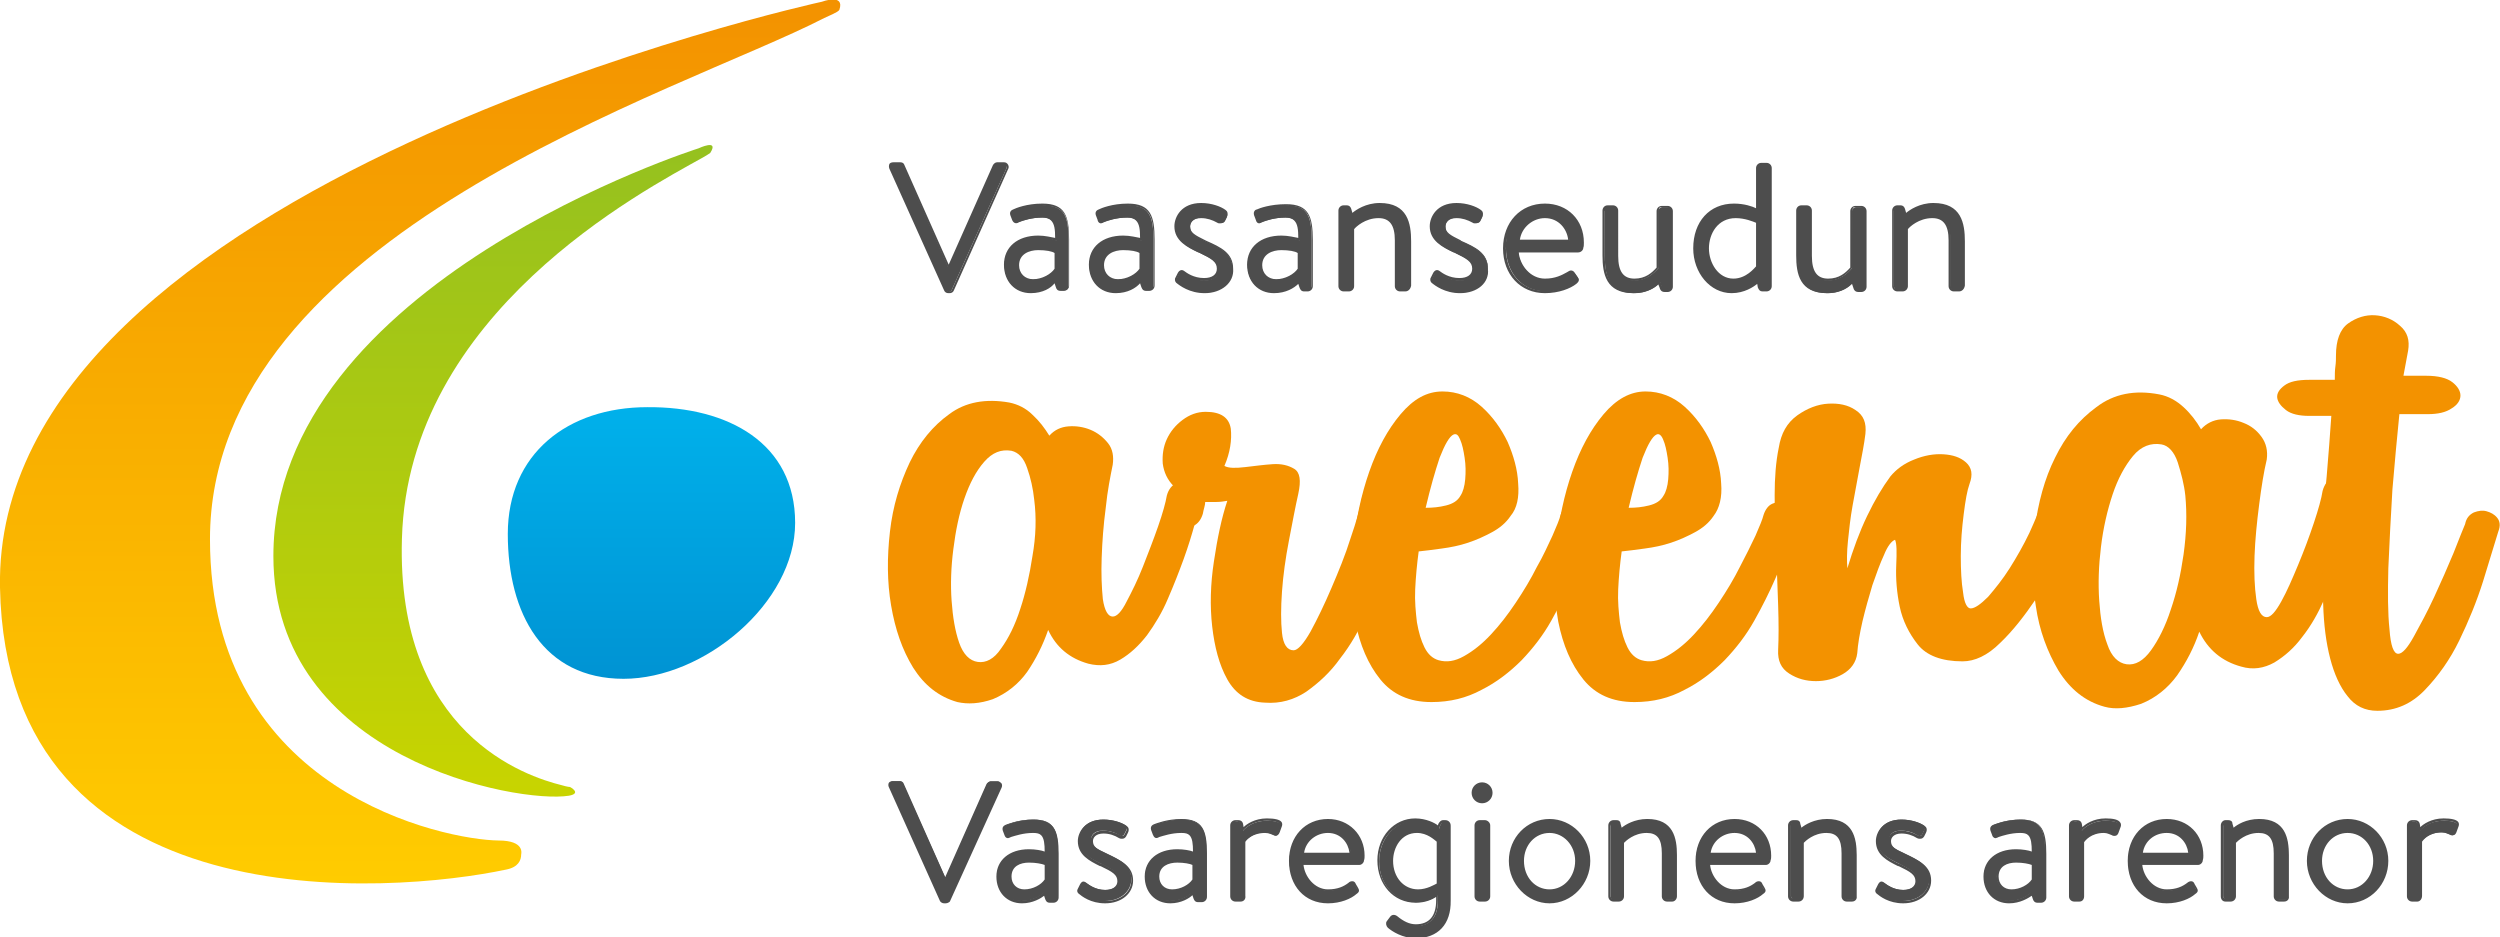 <svg xmlns="http://www.w3.org/2000/svg" viewBox="0 0 429.8 161.1"><linearGradient id="a" gradientUnits="userSpaceOnUse" x1="84.76" y1="25.036" x2="84.76" y2="136.958"><stop offset="0" stop-color="#95c11f"/><stop offset="1" stop-color="#c8d400"/></linearGradient><path fill="url(#a)" d="M47 95.6c0 34.9 42.1 42.6 50.8 41.2 2.3-.4.2-1.5.2-1.5s-.4 0-1.4-.3c-6.1-1.5-28.5-8.8-27.5-42.4 1.1-38.8 41.5-59.8 51.7-65.5.2-.1 1.2-.7 1.3-.8 1.6-2.5-2-.8-2-.8S47 48.6 47 95.6z"/><linearGradient id="b" gradientUnits="userSpaceOnUse" x1="72.163" y1="0" x2="72.163" y2="151.863"><stop offset="0" stop-color="#f39200"/><stop offset="1" stop-color="#fc0"/></linearGradient><path fill="url(#b)" d="M85.7 144.5c-9-.1-49.6-8.1-49.6-51.8 0-52.5 81-76.9 105.6-89.6.6-.3 2.4-1 2.6-1.4 1-2.9-3-1.4-3-1.4S-1.3 31.4 0 101c1.1 58.3 67.7 52.6 87 48.5 2.1-.4 2.6-1.6 2.6-2.6 0-.1.7-2.4-3.9-2.4z"/><linearGradient id="c" gradientUnits="userSpaceOnUse" x1="112.06" y1="69.902" x2="112.06" y2="116.691"><stop offset="0" stop-color="#00b1eb"/><stop offset="1" stop-color="#0093d3"/></linearGradient><path fill="url(#c)" d="M136.7 89.9c0 13.8-15.7 26.8-29.5 26.8s-19.9-11.2-19.9-24.9c0-13.8 10.3-21.8 24-21.8 13.9-.1 25.4 6.2 25.4 19.9z"/><g fill="#F39200"><path d="M173.5 69.2c1.5.3 2.9 1 4 2.1 1.2 1.1 2.1 2.3 2.9 3.6.9-1 2-1.5 3.3-1.6 1.3-.1 2.6.1 3.8.6 1.2.5 2.2 1.3 3 2.3.8 1 1 2.3.8 3.7-.4 2-.9 4.4-1.2 7.4-.4 3-.6 5.8-.7 8.6-.1 2.7 0 5.1.2 7.1.3 2 .9 3 1.7 3 .7 0 1.5-.8 2.4-2.6.9-1.7 1.9-3.7 2.8-6 .9-2.3 1.8-4.6 2.6-6.9.8-2.3 1.3-4.1 1.5-5.3.3-1.1.9-1.8 1.7-2.2.8-.4 1.5-.5 2.2-.3.7.2 1.3.6 1.8 1.2.5.7.6 1.5.2 2.5-.2.7-.6 1.9-1.1 3.7-.5 1.8-1.1 3.8-1.9 6-.8 2.2-1.7 4.5-2.7 6.8-1 2.4-2.3 4.5-3.6 6.3-1.4 1.8-2.9 3.2-4.6 4.2-1.7 1-3.5 1.2-5.5.7-3.2-.9-5.5-2.8-6.9-5.8-.9 2.6-2.1 5-3.6 7.2-1.5 2.1-3.5 3.7-5.9 4.7-2.3.8-4.3.9-6.1.5-3.2-.9-5.7-2.9-7.6-5.9-1.9-3.1-3.1-6.6-3.8-10.7-.7-4.1-.7-8.3-.2-12.7.5-4.4 1.7-8.3 3.4-11.9 1.7-3.5 4-6.3 6.8-8.3 2.8-2.1 6.3-2.7 10.3-2zm4.3 16.7c-.2-1.9-.6-3.7-1.2-5.4-.6-1.8-1.5-2.7-2.7-3-1.8-.3-3.3.3-4.7 1.9-1.4 1.6-2.5 3.7-3.4 6.3-.9 2.6-1.5 5.5-1.9 8.7-.4 3.1-.5 6.1-.3 8.9.2 2.8.6 5.2 1.3 7.2.7 2 1.8 3.1 3.2 3.3 1.4.2 2.8-.5 4-2.3 1.3-1.8 2.4-4 3.3-6.8.9-2.7 1.6-5.8 2.1-9.1.6-3.4.7-6.6.3-9.7z"/><path d="M206.8 88.3c-.3 1-.8 1.7-1.6 2.1-.8.4-1.6.6-2.5.4-.9-.2-1.6-.6-2-1.3-.5-.7-.5-1.6 0-2.7l1.1-3.2c-1.1-1.1-1.7-2.4-1.9-3.9-.1-1.5.1-2.9.7-4.2.6-1.3 1.5-2.4 2.7-3.3 1.2-.9 2.5-1.4 4-1.4 2.6 0 4 1 4.3 2.9.2 1.9-.1 4.1-1.1 6.4.7.4 1.9.4 3.6.2 1.7-.2 3.2-.4 4.7-.5 1.5-.1 2.7.2 3.7.8 1 .6 1.2 2 .7 4.3-.5 2.2-1 4.9-1.6 8-.6 3.1-1 6-1.2 8.8-.2 2.8-.2 5.2 0 7.1.2 2 .9 3 2 3 .7 0 1.7-1.1 2.9-3.2 1.2-2.2 2.4-4.7 3.6-7.5 1.2-2.8 2.4-5.7 3.3-8.6 1-2.9 1.6-5.1 1.9-6.6.2-1.2.8-2.1 1.6-2.6s1.6-.7 2.5-.7c.9.1 1.6.4 2.1 1.1.6.7.8 1.6.7 2.9-.1.6-.4 1.9-.9 4-.5 2-1.2 4.3-2 6.9-.9 2.5-1.9 5.2-3.2 8-1.2 2.8-2.7 5.4-4.5 7.7-1.7 2.4-3.7 4.2-5.8 5.7-2.1 1.4-4.5 2.1-7.1 1.9-3-.1-5.1-1.5-6.5-4-1.4-2.5-2.2-5.6-2.6-9.1-.4-3.5-.3-7.3.3-11.2.6-4 1.3-7.4 2.3-10.4-.6.1-1.2.2-1.9.2h-1.9c0 .6-.3 1.3-.4 2z"/><path d="M259.7 88.7c-.8 1.2-1.9 2.1-3.2 2.8-1.3.7-2.6 1.3-4.1 1.8-1.5.5-3 .8-4.5 1-1.5.2-2.9.4-4 .5-.3 2.2-.5 4.4-.6 6.5-.1 2.1.1 4 .3 5.7.3 1.7.7 3.1 1.3 4.3.6 1.2 1.4 1.9 2.4 2.2 1.4.4 2.8.2 4.4-.7 1.6-.9 3.1-2.1 4.6-3.7 1.5-1.6 2.9-3.4 4.3-5.5s2.6-4.1 3.6-6.1c1.1-1.9 1.9-3.7 2.7-5.4.7-1.6 1.2-2.8 1.4-3.6.3-.9.8-1.6 1.5-1.9.7-.3 1.3-.4 2-.3.6.1 1.2.4 1.6 1 .4.6.5 1.3.3 2.3-.2.6-.6 1.9-1.1 3.7-.5 1.8-1.3 3.9-2.3 6.2-1 2.3-2.2 4.7-3.6 7.2s-3.1 4.7-5.1 6.8c-2 2-4.3 3.8-6.9 5.1-2.6 1.4-5.4 2.1-8.6 2.1-3.8 0-6.7-1.3-8.8-3.9-2.1-2.6-3.5-5.9-4.3-9.9-.7-4-.9-8.3-.4-12.9s1.4-8.9 2.8-12.9 3.2-7.3 5.4-9.9c2.2-2.6 4.5-3.9 7.2-3.9 2.5 0 4.8.9 6.7 2.6 1.9 1.7 3.4 3.8 4.5 6.1 1 2.3 1.7 4.7 1.8 7.1.2 2.4-.2 4.3-1.3 5.6zm-9.8-14c-.7.3-1.5 1.7-2.4 4-.8 2.4-1.6 5.2-2.4 8.6 1.2 0 2.3-.1 3.5-.4 1.2-.3 2-.8 2.5-1.7.4-.6.7-1.6.8-2.8.1-1.2.1-2.4-.1-3.7-.2-1.3-.4-2.3-.8-3.2-.3-.7-.6-1-1.1-.8z"/><path d="M294.6 88.7c-.8 1.2-1.9 2.1-3.2 2.8-1.3.7-2.6 1.3-4.1 1.8-1.5.5-3 .8-4.5 1-1.5.2-2.9.4-4 .5-.3 2.2-.5 4.4-.6 6.5-.1 2.1.1 4 .3 5.7.3 1.7.7 3.1 1.3 4.3.6 1.2 1.4 1.9 2.4 2.2 1.4.4 2.8.2 4.4-.7 1.6-.9 3.1-2.1 4.6-3.7 1.5-1.6 2.9-3.4 4.3-5.5s2.6-4.1 3.6-6.1c1-1.9 1.9-3.7 2.7-5.4.7-1.6 1.2-2.8 1.4-3.6.3-.9.8-1.6 1.5-1.9.7-.3 1.3-.4 2-.3.6.1 1.2.4 1.6 1 .4.6.5 1.3.3 2.3-.2.6-.6 1.9-1.1 3.7-.5 1.8-1.3 3.9-2.3 6.2-1 2.3-2.2 4.7-3.6 7.2s-3.1 4.7-5.1 6.8c-2 2-4.3 3.8-6.9 5.1-2.6 1.4-5.4 2.1-8.6 2.1-3.8 0-6.7-1.3-8.8-3.9-2.1-2.6-3.5-5.9-4.3-9.9-.7-4-.9-8.3-.4-12.9s1.4-8.9 2.8-12.9 3.2-7.3 5.4-9.9c2.2-2.6 4.6-3.9 7.2-3.9 2.5 0 4.8.9 6.7 2.6 1.9 1.7 3.4 3.8 4.5 6.1 1 2.3 1.7 4.7 1.8 7.1.2 2.4-.3 4.3-1.3 5.6zm-9.8-14c-.7.3-1.5 1.7-2.4 4-.8 2.4-1.6 5.2-2.4 8.6 1.2 0 2.3-.1 3.5-.4 1.2-.3 2-.8 2.5-1.7.4-.6.7-1.6.8-2.8.1-1.2.1-2.4-.1-3.7-.2-1.3-.4-2.3-.8-3.2-.3-.7-.7-1-1.1-.8z"/><path d="M305.8 77c.4-2.5 1.4-4.3 3.2-5.6 1.7-1.2 3.5-1.9 5.3-2 1.8-.1 3.4.2 4.7 1.1 1.4.9 1.9 2.2 1.7 4.1-.2 1.7-.6 3.7-1 5.8-.4 2.2-.8 4.3-1.2 6.5-.4 2.2-.6 4.2-.8 6.1-.2 1.9-.2 3.5-.1 4.7 1-3.3 2.1-6.3 3.4-9 1.3-2.7 2.6-4.9 4-6.8 1-1.2 2.3-2.2 4.1-2.9 1.7-.7 3.4-1 5-.9 1.6.1 2.9.5 3.9 1.4 1 .9 1.2 2.1.6 3.7-.4 1.1-.7 2.8-1 5.2-.3 2.4-.5 4.7-.5 7.2 0 2.4.1 4.5.4 6.3.2 1.8.7 2.7 1.3 2.7.7 0 1.7-.7 3-2 1.2-1.4 2.5-3 3.7-4.9 1.2-1.9 2.4-4 3.4-6.1 1-2.2 1.8-4.1 2.3-5.7.2-1.1.8-1.9 1.6-2.2.8-.4 1.6-.5 2.3-.4.7.1 1.4.5 1.9 1.2s.6 1.6.4 2.7c-.4 1.7-1.2 4.1-2.6 7.1-1.4 3-3 5.9-4.8 8.7-1.9 2.8-3.9 5.4-6.1 7.5-2.2 2.2-4.4 3.2-6.5 3.2-3.6 0-6.2-1-7.7-2.9s-2.6-4.1-3.1-6.5c-.5-2.4-.7-4.8-.6-7.1.1-2.3.1-3.7-.2-4.4-.6.2-1.3 1.1-1.9 2.6-.7 1.5-1.3 3.2-2 5.2-.6 2-1.2 4.1-1.7 6.2-.5 2.2-.8 4-.9 5.5-.2 1.6-1.1 2.8-2.5 3.6-1.4.8-3 1.2-4.6 1.2-1.7 0-3.2-.4-4.6-1.3-1.4-.9-2-2.2-1.9-4.1.1-2.1.1-4.6 0-7.6s-.2-6.1-.4-9.4c-.1-3.3-.2-6.5-.2-9.6 0-2.9.2-5.7.7-8.1z"/><path d="M371.2 67.8c1.6.3 3 1.1 4.2 2.2 1.2 1.1 2.2 2.4 3 3.8.9-1 2.1-1.6 3.4-1.7 1.4-.1 2.7.1 3.9.6 1.3.5 2.3 1.3 3.1 2.4.8 1.1 1.1 2.4.9 3.9-.5 2.1-.9 4.6-1.3 7.7-.4 3.1-.7 6.1-.8 8.9-.1 2.9 0 5.3.3 7.4.3 2.1.9 3.1 1.8 3.1.7 0 1.5-.9 2.5-2.7 1-1.8 1.9-3.9 2.9-6.3s1.9-4.8 2.7-7.2c.8-2.4 1.3-4.2 1.5-5.5.3-1.1.9-1.9 1.7-2.3.8-.4 1.6-.5 2.3-.3.7.2 1.4.6 1.9 1.3.5.7.6 1.5.3 2.6-.2.7-.6 2-1.1 3.9-.5 1.9-1.2 4-2 6.3s-1.7 4.7-2.8 7.1c-1.1 2.5-2.3 4.6-3.8 6.5-1.4 1.9-3 3.3-4.8 4.4-1.8 1-3.7 1.3-5.7.7-3.3-.9-5.7-2.9-7.2-6-.9 2.7-2.2 5.2-3.8 7.5-1.6 2.2-3.7 3.9-6.2 4.9-2.4.8-4.5 1-6.3.5-3.3-.9-5.9-3-7.9-6.2-1.9-3.2-3.3-6.9-3.9-11.1-.7-4.2-.7-8.6-.2-13.2.6-4.6 1.7-8.7 3.5-12.3 1.8-3.7 4.1-6.5 7.1-8.7 3-2.3 6.6-3 10.8-2.2zm4.5 17.4c-.2-1.9-.7-3.8-1.3-5.7-.6-1.8-1.6-2.9-2.8-3.1-1.8-.3-3.5.3-4.9 2-1.4 1.7-2.6 3.9-3.5 6.6-.9 2.7-1.6 5.7-2 9-.4 3.3-.5 6.3-.3 9.3.2 2.9.6 5.4 1.4 7.5.7 2.1 1.9 3.2 3.3 3.4 1.5.2 2.9-.6 4.2-2.4 1.3-1.8 2.5-4.2 3.4-7 1-2.9 1.7-6 2.2-9.5.5-3.6.6-6.9.3-10.1z"/><path d="M401.4 65.2c0-.8 0-1.5.1-2.2.1-.7.1-1.3.1-1.9 0-2.6.7-4.5 2.1-5.5 1.4-1 3-1.5 4.6-1.4 1.6.1 3.1.7 4.3 1.8 1.3 1.1 1.7 2.5 1.4 4.3l-.8 4.3h3.9c2.1 0 3.6.4 4.5 1.1.9.7 1.4 1.5 1.4 2.3 0 .8-.5 1.6-1.5 2.2-1 .7-2.4 1-4.1 1h-4.9c-.4 3.9-.8 8.3-1.2 13-.3 4.8-.5 9.2-.7 13.5-.1 4.2-.1 7.7.2 10.5.2 2.8.7 4.2 1.5 4.2.7 0 1.6-1 2.7-3s2.3-4.2 3.5-6.8c1.2-2.6 2.3-5.1 3.3-7.5 1-2.5 1.6-4.1 2-5 .2-1 .7-1.6 1.5-2 .8-.3 1.5-.4 2.2-.2.7.2 1.3.5 1.8 1.1.5.6.6 1.4.2 2.4-.7 2.2-1.5 5-2.6 8.5s-2.5 6.9-4.1 10.2c-1.6 3.3-3.6 6.1-5.9 8.5-2.3 2.4-5 3.6-8.2 3.6-2.1 0-3.8-.8-5.1-2.5-1.3-1.6-2.3-3.8-3-6.5-.7-2.7-1.1-5.8-1.2-9.3-.2-3.5-.2-7.1-.1-10.8.1-3.7.3-7.5.7-11.2.3-3.8.6-7.2.8-10.4H397c-1.7 0-3.1-.3-4-1-.9-.7-1.4-1.4-1.5-2.1-.1-.8.4-1.5 1.2-2.1.9-.7 2.3-1 4.3-1h4.4z"/></g><g fill="#4D4D4D"><path d="M153.1 29c-.2-.4.1-.8.5-.8h1.2c.3 0 .5.2.5.3l7.7 17.4h.1l7.7-17.4c.1-.2.3-.3.5-.3h1.2c.5 0 .7.4.5.8l-9.4 20.9c-.1.2-.3.3-.5.3h-.1c-.2 0-.4-.2-.5-.3L153.1 29z"/><path d="M163.3 50.4h-.3c-.3 0-.6-.2-.7-.5L152.9 29c-.1-.3-.1-.5 0-.8.1-.2.4-.3.7-.3h1.2c.4 0 .6.2.7.5l7.6 17.1 7.6-17.1c.1-.2.4-.5.7-.5h1.2c.3 0 .5.1.7.4.1.2.2.5 0 .8L164 49.9c-.1.3-.4.5-.7.5zm-9.7-22c-.1 0-.3.1-.3.2-.1.1-.1.2 0 .4l9.4 20.9c.1.1.2.2.3.2h.3c.2 0 .3-.2.3-.2L173 29c.1-.1.1-.3 0-.4-.1-.1-.2-.2-.3-.2h-1.2c-.2 0-.3.1-.3.2l-7.8 17.5h-.4l-7.8-17.5c0-.1-.1-.2-.3-.2h-1.3zm24.9 12.4c1.5 0 3.1.5 3.1.5 0-2.6-.3-3.9-2.4-3.9-2 0-3.6.6-4.2.8-.4.2-.6 0-.7-.4l-.3-.8c-.1-.4.1-.6.4-.8.7-.3 2.6-.9 4.9-.9 3.7 0 4.4 1.8 4.4 6v7.9c0 .4-.3.7-.7.7h-.6c-.4 0-.5-.2-.6-.5l-.3-1c-.7.7-2.2 1.8-4.4 1.8-2.5 0-4.4-1.8-4.4-4.7.1-2.7 2.1-4.7 5.8-4.7zm-.9 7.3c1.8 0 3.3-1 3.9-1.9v-2.9c-.5-.2-1.6-.6-3-.6-2 0-3.5 1-3.5 2.8 0 1.5 1 2.6 2.6 2.6z"/><path d="M177.2 50.4c-2.7 0-4.6-2-4.6-4.9 0-3 2.3-5 5.9-5 1.2 0 2.3.3 2.9.4 0-1.4-.1-2.4-.7-3-.3-.3-.8-.5-1.5-.5-1.8 0-3.3.5-4 .8l-.2.1c-.4.2-.8 0-1-.5l-.3-.8c-.2-.6.2-.9.5-1 .4-.2 2.3-1 5-1 3.9 0 4.6 2.1 4.6 6.2v7.9c0 .5-.4.9-.9.9h-.6c-.5 0-.7-.3-.8-.7l-.2-.6c-.6.8-2 1.7-4.1 1.7zm1.3-9.4c-3.4 0-5.5 1.8-5.5 4.5s1.7 4.5 4.2 4.5c2.2 0 3.6-1.1 4.3-1.8l.3-.3.4 1.3c.1.3.2.4.4.4h.6c.3 0 .5-.2.5-.5v-7.9c0-4-.6-5.8-4.2-5.8-2.6 0-4.5.8-4.8.9-.3.1-.4.3-.3.5l.3.8c.1.3.2.3.2.3h.2l.2-.1c.7-.3 2.3-.8 4.1-.8.8 0 1.4.2 1.8.6.7.7.8 1.9.8 3.5v.3l-.3-.1c-.2.1-1.7-.3-3.2-.3zm-.9 7.3c-1.6 0-2.8-1.2-2.8-2.8 0-1.8 1.4-3 3.7-3 1.4 0 2.6.3 3.1.6l.1.1v3.2c-.6.9-2.3 1.9-4.1 1.9zm.9-5.3c-1.6 0-3.3.7-3.3 2.6 0 1.4 1 2.4 2.4 2.4 1.6 0 3.1-.9 3.7-1.8v-2.7c-.4-.3-1.5-.5-2.8-.5zm14.6-2.2c1.5 0 3.1.5 3.1.5 0-2.6-.3-3.9-2.4-3.9-2 0-3.6.6-4.2.8-.4.2-.6 0-.7-.4l-.3-.8c-.1-.4.1-.6.4-.8.7-.3 2.6-.9 4.9-.9 3.7 0 4.4 1.8 4.4 6v7.9c0 .4-.3.7-.7.7h-.6c-.4 0-.5-.2-.6-.5l-.3-1c-.7.7-2.2 1.8-4.4 1.8-2.5 0-4.4-1.8-4.4-4.7.1-2.7 2.1-4.7 5.8-4.7zm-.9 7.3c1.8 0 3.3-1 3.9-1.9v-2.9c-.5-.2-1.6-.6-3-.6-2 0-3.5 1-3.5 2.8 0 1.5 1 2.6 2.6 2.6z"/><path d="M191.8 50.4c-2.7 0-4.6-2-4.6-4.9 0-3 2.3-5 5.9-5 1.2 0 2.3.3 2.9.4 0-1.4-.1-2.4-.7-3-.3-.3-.8-.5-1.5-.5-1.8 0-3.3.5-4 .8l-.2.1c-.1 0-.2.1-.3.1-.4 0-.6-.4-.6-.6l-.3-.8c-.2-.6.2-.9.5-1 .4-.2 2.3-1 5-1 3.9 0 4.6 2.1 4.6 6.2v7.9c0 .5-.4.9-.9.9h-.6c-.6 0-.7-.5-.8-.7l-.2-.6c-.7.8-2.1 1.7-4.2 1.7zm1.3-9.4c-3.4 0-5.5 1.8-5.5 4.5 0 2.6 1.7 4.5 4.2 4.5 2.2 0 3.6-1.1 4.3-1.8l.3-.3.4 1.3c.1.3.2.4.4.4h.6c.3 0 .5-.2.5-.5v-7.9c0-4-.6-5.8-4.2-5.8-2.6 0-4.5.8-4.8.9-.3.1-.4.3-.3.5l.3.8c.1.3.2.3.2.3h.2l.2-.1c.7-.3 2.3-.8 4.1-.8.8 0 1.4.2 1.8.6.7.7.8 1.9.8 3.5v.3l-.3-.1c-.2.1-1.7-.3-3.2-.3zm-.9 7.3c-1.6 0-2.8-1.2-2.8-2.8 0-1.8 1.4-3 3.7-3 1.4 0 2.6.3 3.1.6l.1.1v3.2c-.6.9-2.3 1.9-4.1 1.9zm.9-5.3c-1.6 0-3.3.7-3.3 2.6 0 1.4 1 2.4 2.4 2.4 1.6 0 3.1-.9 3.7-1.8v-2.7c-.4-.3-1.5-.5-2.8-.5zm9.3 5.5c-.2-.2-.2-.4-.1-.6l.4-.8c.2-.3.4-.5.8-.2.5.4 1.7 1.3 3.6 1.3 1.5 0 2.4-.7 2.4-1.8 0-1.4-1.1-1.9-3.2-2.9-1.9-.9-4.1-2-4.1-4.4 0-1.5 1.1-3.8 4.4-3.8 1.9 0 3.4.6 4.1 1.1.3.2.4.6.2 1l-.3.6c-.2.4-.7.4-1 .2-.6-.4-1.6-.8-2.9-.8-1.6 0-2.1.9-2.1 1.6 0 1.3 1 1.7 2.7 2.5 2.5 1.1 4.6 2.1 4.6 4.7 0 2.3-2 4.1-4.9 4.1-2.3-.1-3.9-1.1-4.6-1.8z"/><path d="M207.1 50.4c-2.6 0-4.3-1.3-4.9-1.8-.2-.2-.3-.6-.1-.9l.4-.8c.3-.5.7-.6 1.1-.3.4.3 1.6 1.2 3.4 1.2 1.4 0 2.2-.6 2.2-1.6 0-1.2-.9-1.7-3.1-2.8h-.1c-1.9-.9-4.1-2-4.1-4.5 0-1.6 1.2-4 4.6-4 1.8 0 3.4.6 4.2 1.2.3.2.5.6.2 1.2l-.3.6c-.2.3-.4.5-.8.5-.2 0-.4 0-.5-.1-.9-.5-1.8-.8-2.8-.8-1.4 0-1.9.7-1.9 1.4 0 1.1.8 1.5 2.6 2.4l.2.1c2.5 1.1 4.6 2.1 4.6 4.8.2 2.4-2 4.2-4.9 4.2zm-4-3.5s-.1 0-.3.2l-.4.8c-.1.1-.1.3.1.4.5.5 2.1 1.7 4.6 1.7 2.7 0 4.7-1.6 4.7-3.9 0-2.4-1.9-3.3-4.3-4.4l-.2-.1c-1.8-.8-2.9-1.3-2.9-2.7 0-.7.5-1.8 2.3-1.8 1.1 0 2.1.3 3.1.9.1.1.2.1.3.1.1 0 .3 0 .4-.2l.3-.6c.2-.3.1-.5-.1-.7-.7-.5-2.3-1.1-4-1.1-3.3 0-4.2 2.3-4.2 3.5 0 2.3 2 3.2 3.8 4.2h.1c2.1 1 3.3 1.6 3.3 3.1 0 1.2-1 2-2.7 2-1.9 0-3.3-1-3.7-1.3 0 0-.1-.1-.2-.1zm17.2-6.1c1.5 0 3.1.5 3.1.5 0-2.6-.3-3.9-2.4-3.9-2 0-3.6.6-4.2.8-.4.2-.6 0-.7-.4l-.3-.8c-.1-.4.1-.6.4-.8.7-.3 2.6-.9 4.9-.9 3.7 0 4.4 1.8 4.4 6v7.9c0 .4-.3.7-.7.7h-.6c-.4 0-.5-.2-.6-.5l-.3-1c-.7.7-2.2 1.8-4.4 1.8-2.5 0-4.4-1.8-4.4-4.7.1-2.7 2.1-4.7 5.8-4.7zm-.9 7.3c1.8 0 3.3-1 3.9-1.9v-2.9c-.5-.2-1.6-.6-3-.6-2 0-3.5 1-3.5 2.8 0 1.5 1 2.6 2.6 2.6z"/><path d="M219 50.4c-2.7 0-4.6-2-4.6-4.9 0-3 2.3-5 5.9-5 1.2 0 2.3.3 2.9.4 0-1.4-.1-2.4-.7-3-.3-.3-.8-.5-1.5-.5-1.8 0-3.3.5-4 .8l-.2.1c-.1 0-.2.1-.3.1-.3 0-.5-.2-.6-.6l-.3-.8c-.2-.7.3-1 .5-1 .4-.2 2.3-.9 5-.9 3.9 0 4.6 2.1 4.6 6.2v7.9c0 .5-.4.9-.9.9h-.6c-.6 0-.7-.5-.8-.7l-.2-.6c-.7.7-2.1 1.6-4.2 1.6zm1.3-9.4c-3.4 0-5.5 1.8-5.5 4.5 0 2.6 1.7 4.5 4.2 4.5 2.2 0 3.6-1.1 4.3-1.8l.3-.3.4 1.3c.1.3.2.4.4.4h.6c.3 0 .5-.2.5-.5v-7.9c0-4-.6-5.8-4.2-5.8-2.6 0-4.5.8-4.8.9-.3.1-.4.3-.3.5l.3.8c.1.3.2.3.2.3h.2l.2-.1c.7-.3 2.3-.8 4.1-.8.8 0 1.4.2 1.8.6.7.7.8 1.9.8 3.5v.3l-.3-.1c-.2.1-1.7-.3-3.2-.3zm-.9 7.3c-1.6 0-2.8-1.2-2.8-2.8 0-1.8 1.4-3 3.7-3 1.4 0 2.6.3 3.1.6l.1.1v3.2c-.6.9-2.3 1.9-4.1 1.9zm.9-5.3c-1.6 0-3.3.7-3.3 2.6 0 1.4 1 2.4 2.4 2.4 1.6 0 3.1-.9 3.7-1.8v-2.7c-.4-.3-1.5-.5-2.8-.5zm10-6.8c0-.3.3-.7.7-.7h.5c.3 0 .5.1.6.4l.3 1.1s1.8-1.8 4.8-1.8c4.2 0 5.2 2.7 5.2 6.4v7.6c0 .4-.3.7-.7.7h-.9c-.4 0-.7-.3-.7-.7v-7.9c0-2.7-.9-4-3-4-2.7 0-4.4 2-4.4 2v9.9c0 .4-.3.7-.7.7h-1c-.4 0-.7-.3-.7-.7v-13z"/><path d="M241.6 50.1h-.9c-.5 0-.9-.4-.9-.9v-7.9c0-2.6-.9-3.8-2.8-3.8-2.3 0-3.9 1.5-4.2 1.9v9.8c0 .5-.4.9-.9.9h-.9c-.5 0-.9-.4-.9-.9v-13c0-.5.4-.9.9-.9h.5c.5 0 .7.3.8.6l.2.7c.6-.5 2.3-1.7 4.7-1.7 4.8 0 5.4 3.5 5.4 6.6v7.6c-.1.6-.5 1-1 1zm-4.6-13c2.2 0 3.2 1.3 3.2 4.2v7.9c0 .3.2.5.5.5h.9c.2 0 .5-.2.5-.5v-7.6c0-4.3-1.5-6.2-5-6.2-2.9 0-4.6 1.8-4.7 1.8l-.3.3-.4-1.4c0-.2-.1-.3-.4-.3h-.3c-.3 0-.5.3-.5.5v13c0 .3.2.5.5.5h.9c.2 0 .5-.2.5-.5v-10l.1-.1c0-.1 1.7-2.1 4.5-2.1zm9.3 11.4c-.2-.2-.2-.4-.1-.6l.4-.8c.2-.3.4-.5.8-.2.5.4 1.7 1.3 3.6 1.3 1.5 0 2.4-.7 2.4-1.8 0-1.4-1.1-1.9-3.2-2.9-1.9-.9-4.1-2-4.1-4.4 0-1.5 1.1-3.8 4.4-3.8 1.9 0 3.4.6 4.1 1.1.3.2.4.6.2 1l-.3.6c-.2.4-.7.4-1 .2-.6-.4-1.6-.8-2.9-.8-1.6 0-2.1.9-2.1 1.6 0 1.3 1 1.7 2.7 2.5 2.5 1.1 4.6 2.1 4.6 4.7 0 2.3-1.9 4.1-4.9 4.1-2.3-.1-3.9-1.1-4.6-1.8z"/><path d="M251 50.4c-2.6 0-4.3-1.3-4.9-1.8-.2-.2-.3-.6-.1-.9l.4-.8c.3-.5.7-.6 1.1-.3.4.3 1.6 1.2 3.4 1.2 1.4 0 2.2-.6 2.2-1.6 0-1.2-.9-1.7-3.1-2.8h-.1c-1.9-.9-4.1-2-4.1-4.5 0-1.6 1.2-4 4.6-4 1.8 0 3.4.6 4.2 1.2.3.2.5.6.2 1.2l-.3.6c-.2.3-.4.5-.8.5-.2 0-.4 0-.5-.1-.9-.5-1.8-.8-2.8-.8-1.4 0-1.9.7-1.9 1.4 0 1.1.8 1.5 2.6 2.4l.1.1c2.5 1.1 4.6 2.1 4.6 4.8.3 2.4-1.8 4.2-4.8 4.2zm-4-3.5s-.1 0-.3.2l-.4.8c-.1.1-.1.3.1.4.5.5 2.1 1.7 4.6 1.7 2.7 0 4.7-1.6 4.7-3.9 0-2.4-1.9-3.3-4.3-4.4l-.2-.1c-1.8-.8-2.9-1.3-2.9-2.7 0-.7.5-1.8 2.3-1.8 1.1 0 2.1.3 3.1.9.1.1.2.1.3.1.1 0 .3 0 .4-.2l.3-.6c.2-.3.1-.5-.1-.7-.5-.4-2-1.1-4-1.1-3.3 0-4.2 2.3-4.2 3.5 0 2.3 2 3.2 3.9 4.2h.1c2.1 1 3.3 1.6 3.3 3.1 0 1.2-1 2-2.7 2-1.9 0-3.3-1-3.7-1.3-.1 0-.2-.1-.3-.1zm18.6-11.7c3.8 0 6.5 2.8 6.5 6.5 0 .2 0 .6-.1.9 0 .4-.3.6-.7.6H261c.1 2.4 2.1 4.9 4.7 4.9 1.9 0 3.1-.7 3.9-1.2.5-.3.7-.5 1.1.1l.4.5c.3.4.4.6-.1 1-.9.7-2.8 1.6-5.2 1.6-4.3 0-6.9-3.4-6.9-7.5-.2-3.9 2.4-7.4 6.7-7.4zm4.2 6.2c-.1-2.1-1.7-4.1-4.2-4.1-2.4 0-4.3 1.9-4.6 4.1h8.8z"/><path d="M265.6 50.4c-4.2 0-7.2-3.2-7.2-7.7s3-7.7 7.2-7.7c3.9 0 6.7 2.8 6.7 6.7 0 .3 0 .7-.1.9 0 .4-.4.8-.9.8h-10.2c.2 2.2 2 4.5 4.5 4.5 1.8 0 2.9-.6 3.8-1.1.3-.2.5-.3.7-.3.3 0 .5.2.7.5l.4.6c.3.4.4.7-.2 1.2-1 .8-3 1.6-5.4 1.6zm0-15c-4.4 0-6.7 3.7-6.7 7.3 0 4.3 2.8 7.3 6.7 7.3 2.3 0 4.1-.8 5.1-1.6.4-.3.4-.3.1-.7l-.4-.6c-.2-.3-.3-.3-.3-.3-.1 0-.3.1-.5.3-.9.6-2.1 1.2-4 1.2-2.8 0-4.8-2.7-4.9-5.1V43h10.6c.2 0 .4-.2.4-.4s.1-.6.1-.8c.1-3.7-2.5-6.4-6.2-6.4zm4.4 6.2h-9.3v-.2c.3-2.4 2.4-4.3 4.8-4.3 2.7 0 4.3 2.2 4.4 4.3l.1.2zm-8.7-.4h8.3c-.2-1.8-1.6-3.7-4-3.7-2.1 0-4 1.6-4.3 3.7zm14.4-5c0-.3.3-.7.7-.7h.9c.4 0 .7.3.7.7V44c0 2.9.9 4.2 3 4.2s3.4-1.3 4.1-2.1v-9.8c0-.3.3-.7.7-.7h1c.3 0 .6.3.6.7v13c0 .4-.3.7-.6.7h-.5c-.4 0-.6-.2-.6-.6l-.3-.9c-.5.6-1.9 1.9-4.4 1.9-4.1 0-5.1-2.5-5.1-6.3v-7.9z"/><path d="M280.8 50.4c-4.7 0-5.3-3.3-5.3-6.5v-7.7c0-.4.3-.9.9-.9h.9c.5 0 .9.4.9.9V44c0 2.7.9 3.9 2.8 3.9s3-1 3.8-1.9v-9.7c0-.4.3-.9.9-.9h1c.5 0 .9.4.9.9v13c0 .5-.4.9-.9.9h-.5c-.6 0-.8-.4-.9-.8l-.2-.5c-.5.5-1.9 1.5-4.3 1.5zm-4.4-14.6c-.3 0-.5.2-.5.5V44c0 4.3 1.4 6 4.9 6 2.6 0 3.9-1.4 4.3-1.8l.2-.3.4 1.2c.1.4.2.5.4.5h.5c.2 0 .4-.2.4-.5v-13c0-.2-.2-.5-.4-.5h-1c-.3 0-.4.2-.4.5V46l-.1.1c-.5.6-1.9 2.2-4.2 2.2-2.2 0-3.2-1.4-3.2-4.4v-7.8c0-.2-.2-.5-.5-.5h-.8zm21.7-.6c2.4 0 4 .9 4 .9v-7.3c0-.3.3-.7.7-.7h.9c.4 0 .7.3.7.7v20.3c0 .4-.3.7-.7.7h-.7c-.3 0-.5-.2-.6-.6l-.2-.9s-1.8 1.9-4.5 1.9c-3.6 0-6.4-3.4-6.4-7.5 0-4.2 2.5-7.5 6.8-7.5zm-.1 12.9c2.6 0 4.1-2.3 4.1-2.3v-7.7s-1.7-.8-3.7-.8c-3.1 0-4.8 2.5-4.8 5.4 0 2.8 1.8 5.4 4.4 5.4z"/><path d="M297.7 50.4c-3.7 0-6.6-3.5-6.6-7.7 0-4.6 2.8-7.7 7-7.7 1.8 0 3.2.5 3.8.8v-6.9c0-.5.4-.9.9-.9h.9c.5 0 .9.4.9.9v20.3c0 .5-.4.9-.9.9h-.7c-.4 0-.6-.2-.8-.7l-.1-.6c-.6.5-2.2 1.6-4.4 1.6zm.4-15c-3.9 0-6.6 2.9-6.6 7.2 0 4 2.8 7.3 6.2 7.3 2.6 0 4.4-1.8 4.4-1.8l.3-.3.3 1.3c.2.4.3.4.4.4h.6c.3 0 .5-.2.5-.5V28.8c0-.2-.3-.5-.5-.5h-.9c-.3 0-.5.3-.5.5v7.6l-.3-.2c-.1.1-1.7-.8-3.9-.8zm-.1 12.9c-2.9 0-4.6-2.9-4.6-5.6 0-2.7 1.6-5.6 5-5.6 2 0 3.7.8 3.8.8l.1.1v8c-.1.1-1.7 2.3-4.3 2.3zm.4-10.8c-3.1 0-4.6 2.7-4.6 5.2s1.6 5.2 4.2 5.2c2.2 0 3.6-1.8 3.9-2.1v-7.5c-.5-.2-1.9-.8-3.5-.8zm10.6-1.3c0-.3.3-.7.7-.7h.9c.4 0 .7.3.7.7V44c0 2.9.9 4.2 3 4.2s3.4-1.3 4.1-2.1v-9.8c0-.3.3-.7.7-.7h1c.3 0 .7.3.7.7v13c0 .4-.3.7-.7.7h-.5c-.4 0-.6-.2-.7-.6l-.3-.9c-.5.6-1.9 1.9-4.4 1.9-4.1 0-5.1-2.5-5.1-6.3v-7.9z"/><path d="M314.1 50.4c-4.7 0-5.3-3.3-5.3-6.5v-7.7c0-.4.3-.9.9-.9h.9c.5 0 .9.4.9.9V44c0 2.7.9 3.9 2.8 3.9s3-1 3.8-1.9v-9.7c0-.4.3-.9.9-.9h1c.5 0 .9.4.9.9v13c0 .5-.4.9-.9.9h-.5c-.6 0-.8-.4-.9-.8l-.2-.6c-1.1 1.1-2.6 1.6-4.3 1.6zm-4.4-14.6c-.3 0-.5.2-.5.5V44c0 4.3 1.4 6 4.9 6 2.6 0 3.9-1.4 4.3-1.8l.2-.3.4 1.2c.1.4.2.5.4.5h.5c.2 0 .4-.2.4-.5v-13c0-.2-.2-.5-.4-.5h-1c-.3 0-.4.2-.4.5V46l-.1.1c-.5.6-1.9 2.2-4.2 2.2-2.2 0-3.2-1.4-3.2-4.4v-7.8c0-.2-.2-.5-.5-.5h-.8zm15.8.4c0-.3.3-.7.7-.7h.5c.3 0 .5.1.6.4l.3 1.1s1.8-1.8 4.8-1.8c4.2 0 5.2 2.7 5.2 6.4v7.6c0 .4-.3.7-.7.7h-.9c-.4 0-.7-.3-.7-.7v-7.9c0-2.7-.9-4-3-4-2.7 0-4.4 2-4.4 2v9.9c0 .4-.3.7-.7.7h-.9c-.4 0-.7-.3-.7-.7v-13z"/><path d="M336.8 50.1h-.9c-.5 0-.9-.4-.9-.9v-7.9c0-2.6-.9-3.8-2.8-3.8-2.3 0-3.9 1.5-4.2 1.9v9.8c0 .5-.4.9-.9.9h-.9c-.5 0-.9-.4-.9-.9v-13c0-.5.4-.9.9-.9h.5c.5 0 .7.3.8.6l.2.7c.6-.5 2.3-1.7 4.7-1.7 4.8 0 5.4 3.5 5.4 6.6v7.6c-.1.6-.5 1-1 1zm-4.6-13c2.2 0 3.2 1.3 3.2 4.2v7.9c0 .3.2.5.5.5h.9c.2 0 .5-.2.5-.5v-7.6c0-4.3-1.5-6.2-5-6.2-2.9 0-4.6 1.8-4.7 1.8l-.3.3-.3-1.5c0-.2-.1-.3-.4-.3h-.5c-.3 0-.5.3-.5.5v13c0 .3.2.5.5.5h.9c.2 0 .5-.2.5-.5v-10l.1-.1c.1 0 1.8-2 4.6-2z"/></g><g fill="#4D4D4D"><path d="M153 135.1c-.2-.4.1-.8.5-.8h1.2c.3 0 .4.2.5.3l7.3 16.3h.1l7.2-16.3c.1-.1.3-.3.5-.3h1.2c.4 0 .7.4.5.8l-8.9 19.6c-.1.2-.3.3-.5.3h-.3c-.2 0-.4-.1-.5-.3l-8.8-19.6z"/><path d="M162.6 155.3h-.3c-.3 0-.6-.2-.7-.4l-8.8-19.6c-.1-.2-.1-.5 0-.7.1-.2.4-.3.7-.3h1.2c.4 0 .6.2.7.5l7.1 16 7.1-16c.1-.2.4-.4.7-.4h1.2c.3 0 .5.1.7.3.1.2.1.5 0 .7l-8.9 19.6c-.1.1-.4.3-.7.3zm-9.1-20.7c-.1 0-.2 0-.3.1-.1.1-.1.2 0 .3l8.8 19.6c.1.1.2.2.3.2h.3c.2 0 .3-.2.3-.2l8.8-19.6c.1-.1.1-.2 0-.3-.1-.1-.2-.1-.3-.1h-1.2c-.1 0-.3.1-.3.2l-7.3 16.4h-.4l-7.3-16.4c0-.1-.1-.2-.3-.2h-1.1zm23.4 11.6c1.4 0 2.9.4 2.9.4 0-2.5-.3-3.7-2.2-3.7-1.8 0-3.4.6-4 .8-.3.1-.5 0-.6-.4l-.3-.8c-.1-.4.1-.6.4-.7.7-.3 2.4-.9 4.6-.9 3.4 0 4.2 1.7 4.2 5.6v7.5c0 .3-.3.6-.6.6h-.6c-.3 0-.5-.2-.6-.5l-.3-.9c-.7.7-2.1 1.7-4.2 1.7-2.4 0-4.2-1.7-4.2-4.4.1-2.4 2-4.3 5.5-4.3zm-.9 6.9c1.7 0 3.1-.9 3.7-1.8v-2.7c-.4-.2-1.5-.5-2.9-.5-1.9 0-3.3.9-3.3 2.6.1 1.4 1.1 2.4 2.5 2.4z"/><path d="M175.7 155.3c-2.6 0-4.4-1.9-4.4-4.6 0-2.8 2.2-4.7 5.6-4.7 1.1 0 2.2.2 2.7.4 0-1.3-.1-2.3-.6-2.8-.3-.3-.7-.4-1.4-.4-1.7 0-3.1.5-3.8.7l-.2.1c-.1 0-.2.1-.3.1-.3 0-.5-.2-.6-.5l-.3-.8c-.2-.7.3-.9.5-1 .3-.1 2.2-.9 4.7-.9 3.7 0 4.4 2 4.4 5.9v7.5c0 .5-.4.9-.9.9h-.6c-.6 0-.7-.4-.8-.6l-.2-.6c-.5.4-1.9 1.3-3.8 1.3zm1.2-8.9c-3.1 0-5.2 1.7-5.2 4.2s1.6 4.2 4 4.2c2 0 3.4-1 4-1.7l.3-.3.4 1.2c.1.3.2.3.3.3h.6c.2 0 .4-.2.4-.4v-7.5c0-4.2-.9-5.4-4-5.4-2.5 0-4.2.7-4.5.9-.3.1-.4.2-.3.5l.3.8c.1.3.2.3.2.3h.1l.2-.1c.7-.2 2.2-.7 3.9-.7.8 0 1.3.2 1.7.6.6.6.7 1.8.7 3.3v.3l-.3-.1c0 .1-1.4-.4-2.8-.4zm-.9 6.9c-1.5 0-2.6-1.1-2.6-2.7 0-1.7 1.4-2.8 3.5-2.8 1.3 0 2.5.3 3 .6l.1.1v3c-.7.9-2.2 1.8-4 1.8zm.9-5c-1.5 0-3 .6-3 2.4 0 1.3.9 2.2 2.2 2.2 1.5 0 2.9-.8 3.5-1.7v-2.5c-.5-.2-1.5-.4-2.7-.4zm8.7 5.1c-.1-.1-.2-.3-.1-.6l.4-.8c.2-.3.4-.4.8-.2.5.3 1.6 1.2 3.3 1.2 1.4 0 2.3-.6 2.3-1.7 0-1.3-1-1.8-3-2.8-1.8-.9-3.8-1.8-3.8-4.1 0-1.4 1-3.5 4.2-3.5 1.7 0 3.2.6 3.8 1 .3.2.3.5.1.9l-.3.6c-.2.4-.6.4-.9.2-.6-.4-1.5-.8-2.8-.8-1.5 0-2 .8-2 1.5 0 1.2.9 1.6 2.6 2.4 2.3 1.1 4.3 2 4.3 4.4 0 2.1-1.8 3.8-4.6 3.8-2.1.2-3.6-.8-4.3-1.5z"/><path d="M190 155.3c-2.5 0-4-1.2-4.6-1.7-.2-.2-.3-.5-.1-.8l.4-.8c.3-.5.6-.6 1.1-.2.4.3 1.5 1.2 3.2 1.2 1.3 0 2.1-.6 2.1-1.5 0-1.1-.8-1.6-2.9-2.6h-.1c-1.8-.9-3.8-1.9-3.8-4.3 0-1.5 1.2-3.7 4.4-3.7 1.7 0 3.2.5 4 1.1.3.2.5.6.2 1.2l-.3.6c-.2.3-.4.4-.7.4-.2 0-.3 0-.5-.1-.8-.5-1.7-.8-2.7-.8-1.3 0-1.8.7-1.8 1.3 0 1 .7 1.4 2.4 2.2l.2.1c2.3 1.1 4.3 2 4.3 4.5 0 2.2-2 3.9-4.8 3.9zm-3.7-3.3s-.1 0-.2.2l-.4.8c-.1.1 0 .2.1.3.5.5 2 1.6 4.3 1.6 2.5 0 4.4-1.5 4.4-3.6 0-2.3-1.8-3.1-4.1-4.1l-.2-.1c-1.7-.8-2.7-1.2-2.7-2.6 0-.6.5-1.7 2.2-1.7 1 0 2 .3 2.9.8.1 0 .2.1.3.1.1 0 .3 0 .4-.2l.3-.6c.2-.3.1-.5-.1-.6-.7-.5-2.1-1-3.7-1-3.1 0-4 2.2-4 3.3 0 2.1 1.8 3 3.6 3.9h.1c1.9 1 3.1 1.5 3.1 3 0 1.2-1 1.9-2.5 1.9-1.8 0-3.1-.9-3.5-1.2-.2-.2-.3-.2-.3-.2zm16.1-5.8c1.4 0 2.9.4 2.9.4 0-2.5-.3-3.7-2.2-3.7-1.8 0-3.4.6-4 .8-.4.1-.5 0-.6-.4l-.3-.8c-.1-.4.1-.6.4-.7.7-.3 2.4-.9 4.6-.9 3.4 0 4.2 1.7 4.2 5.6v7.5c0 .3-.3.6-.6.6h-.6c-.3 0-.5-.2-.6-.5l-.3-.9c-.7.7-2.1 1.7-4.2 1.7-2.4 0-4.2-1.7-4.2-4.4.1-2.4 2.1-4.3 5.5-4.3zm-.8 6.9c1.7 0 3.1-.9 3.7-1.8v-2.7c-.4-.2-1.5-.5-2.9-.5-1.9 0-3.3.9-3.3 2.6.1 1.4 1 2.4 2.5 2.4z"/><path d="M201.2 155.3c-2.6 0-4.4-1.9-4.4-4.6 0-2.8 2.2-4.7 5.6-4.7 1.1 0 2.2.2 2.7.4 0-1.3-.1-2.3-.6-2.8-.3-.3-.7-.4-1.4-.4-1.7 0-3.1.5-3.8.7l-.2.1c-.4.2-.7 0-.9-.5l-.3-.8c-.2-.7.3-.9.5-1 .3-.1 2.2-.9 4.7-.9 3.7 0 4.4 2 4.4 5.9v7.5c0 .5-.4.9-.9.9h-.6c-.6 0-.7-.4-.8-.6l-.2-.6c-.5.5-1.9 1.4-3.8 1.4zm1.2-8.9c-3.1 0-5.2 1.7-5.2 4.2s1.6 4.2 4 4.2c2 0 3.4-1 4-1.7l.3-.3.4 1.2c.1.3.2.3.3.3h.6c.2 0 .4-.2.4-.4v-7.5c0-4.2-.9-5.4-4-5.4-2.5 0-4.2.7-4.5.9-.3.1-.4.2-.3.5l.3.8c.1.3.2.2.2.3h.1l.2-.1c.7-.2 2.2-.7 3.9-.7.8 0 1.3.2 1.7.6.6.6.7 1.8.7 3.3v.3l-.3-.1c0 .1-1.4-.4-2.8-.4zm-.8 6.9c-1.5 0-2.6-1.1-2.6-2.7 0-1.7 1.4-2.8 3.5-2.8 1.3 0 2.5.3 3 .6l.1.1v3c-.8.9-2.3 1.8-4 1.8zm.8-5c-1.5 0-3.1.6-3.1 2.4 0 1.3.9 2.2 2.2 2.2 1.5 0 2.9-.8 3.5-1.7v-2.5c-.4-.2-1.4-.4-2.6-.4zm9.4-6.4c0-.3.3-.6.6-.6h.5c.3 0 .5.1.6.5l.2 1s1.3-1.7 4.1-1.7c1 0 2.7.1 2.4 1.1l-.4 1.1c-.1.4-.5.5-.8.3-.3-.1-.8-.4-1.5-.4-2.6 0-3.6 1.7-3.6 1.7v9.3c0 .3-.3.6-.6.6h-.9c-.3 0-.6-.3-.6-.6v-12.3z"/><path d="M213.3 155h-.9c-.5 0-.9-.4-.9-.9v-12.2c0-.5.4-.9.9-.9h.5c.4 0 .7.2.8.6l.1.6c.5-.5 1.9-1.5 4-1.5 1.3 0 2.2.2 2.5.6.1.1.2.4.1.7l-.4 1.1c-.2.5-.5.5-.7.5-.1 0-.3 0-.4-.1-.3-.1-.8-.4-1.4-.4-2.2 0-3.2 1.3-3.4 1.6v9.3c.1.6-.3 1-.8 1zm-.9-13.5c-.2 0-.4.2-.4.4v12.2c0 .2.2.4.4.4h.9c.2 0 .4-.2.4-.4v-9.5c0-.1 1.1-1.8 3.8-1.8.7 0 1.2.2 1.5.4.1 0 .2.1.2.1.1 0 .2 0 .3-.3l.4-1.1c.1-.2 0-.3 0-.3-.2-.3-1-.5-2.1-.5-2.7 0-4 1.6-4 1.6l-.3.3-.3-1.4c-.1-.2-.2-.3-.4-.3h-.4zm15.9-.5c3.5 0 6.1 2.6 6.1 6.1 0 .2 0 .6-.1.8 0 .3-.3.6-.6.6h-9.8c.1 2.2 1.9 4.6 4.4 4.6 1.8 0 2.9-.6 3.6-1.1.5-.3.7-.4 1 .1l.3.5c.3.4.4.6-.1.9-.8.6-2.6 1.5-4.9 1.5-4.1 0-6.5-3.2-6.5-7s2.5-7 6.6-7zm3.9 5.8c-.1-2-1.6-3.8-3.9-3.8s-4.1 1.7-4.3 3.8h8.2z"/><path d="M228.3 155.3c-4 0-6.7-3-6.7-7.3 0-4.2 2.8-7.2 6.7-7.2 3.6 0 6.3 2.7 6.3 6.3 0 .2 0 .6-.1.8 0 .4-.4.8-.8.8h-9.6c.2 2 1.9 4.2 4.2 4.2 1.7 0 2.7-.5 3.5-1.1.2-.2.4-.3.7-.3.3 0 .5.2.6.5l.3.5c.3.5.4.8-.2 1.2-.9.8-2.7 1.6-4.9 1.6zm0-14.1c-3.1 0-6.3 2.3-6.3 6.8 0 4 2.6 6.8 6.3 6.8 2.1 0 3.9-.8 4.8-1.5.3-.2.3-.2.1-.6l-.4-.5c-.1-.2-.2-.3-.3-.3-.1 0-.3.1-.4.2-.9.6-2 1.1-3.8 1.1-2.6 0-4.6-2.5-4.6-4.8v-.2h10c.2 0 .4-.1.4-.4 0-.2.1-.6.1-.8-.1-3.3-2.5-5.8-5.9-5.8zm4.1 5.8h-8.7v-.2c.3-2.3 2.2-4 4.5-4 2.5 0 4.1 2.1 4.1 4.1l.1.1zm-8.2-.4h7.8c-.2-1.7-1.5-3.4-3.7-3.4-2 0-3.8 1.4-4.1 3.4zm25.1 8.2c0 4.6-2.8 6.3-5.9 6.3-2.1 0-4-1.1-4.7-1.7-.2-.2-.3-.6-.2-.8l.6-.8c.2-.3.6-.3.9 0 .7.6 1.9 1.4 3.4 1.4 2.1 0 3.8-1.2 3.8-4.3v-1s-1.5 1.2-3.7 1.2c-3.7 0-6.4-3.1-6.4-7 0-3.8 2.6-7 6.3-7 2.4 0 4 1.4 4 1.4l.2-.6c.1-.3.3-.5.6-.5h.4c.4 0 .7.3.7.6v12.8zm-5.6-1.7c1.9 0 3.4-1.1 3.4-1.1v-7.4s-1.4-1.6-3.6-1.6c-2.7 0-4.3 2.4-4.3 5 0 2.9 1.9 5.1 4.5 5.1z"/><path d="M243.4 161.3c-2.3 0-4.1-1.2-4.8-1.8-.3-.3-.4-.8-.2-1.1l.6-.8c.3-.4.8-.4 1.2-.1 1.1.9 2.1 1.4 3.2 1.4 2.3 0 3.5-1.4 3.5-4.1v-.6c-.6.4-1.8 1-3.5 1-3.8 0-6.6-3.1-6.6-7.3 0-4.1 2.9-7.2 6.5-7.2 1.9 0 3.4.8 3.9 1.2l.1-.3c.2-.3.4-.6.8-.6h.4c.5 0 .9.4.9.9v12.9c.1 4.1-2.2 6.5-6 6.5zm-3.9-3.6c-.1 0-.2 0-.2.1l-.6.9c-.1.1 0 .4.1.5.7.7 2.6 1.7 4.5 1.7 1.7 0 5.7-.6 5.7-6.1v-12.9c0-.2-.2-.4-.5-.4h-.4c-.2 0-.3.1-.5.4l-.3.9-.2-.2s-1.6-1.3-3.9-1.3c-3.5 0-6.1 2.9-6.1 6.8s2.7 6.8 6.2 6.8c2.1 0 3.6-1.1 3.6-1.2l.3-.3v1.4c0 2.9-1.4 4.5-4 4.5-1.2 0-2.3-.5-3.5-1.5 0 0-.1-.1-.2-.1zm4.2-4.4c-2.7 0-4.7-2.3-4.7-5.3 0-2.5 1.6-5.2 4.6-5.2 2.3 0 3.7 1.6 3.7 1.7v7.7l-.1.1c0-.1-1.6 1-3.5 1zm-.1-10.1c-2.7 0-4.1 2.5-4.1 4.8 0 2.8 1.8 4.9 4.3 4.9 1.5 0 2.8-.8 3.2-1v-7.2c-.4-.3-1.6-1.5-3.4-1.5zm9.6-6.9c0-.9.7-1.6 1.6-1.6.9 0 1.6.7 1.6 1.6 0 .8-.7 1.6-1.6 1.6-.9-.1-1.6-.8-1.6-1.6zm.6 5.6c0-.3.3-.6.6-.6h.9c.3 0 .6.3.6.6v12.2c0 .3-.3.6-.6.6h-.9c-.4 0-.6-.3-.6-.6v-12.2z"/><path d="M255.3 155h-.9c-.5 0-.9-.4-.9-.9v-12.2c0-.5.4-.9.9-.9h.9c.4 0 .9.4.9.9v12.2c0 .5-.4.9-.9.9zm-.9-13.5c-.2 0-.4.2-.4.4v12.2c0 .2.2.4.4.4h.9c.2 0 .4-.2.4-.4v-12.2c0-.2-.2-.4-.4-.4h-.9zm.4-3.4c-1 0-1.8-.8-1.8-1.8s.8-1.8 1.8-1.8 1.8.8 1.8 1.8-.8 1.8-1.8 1.8zm0-3.3c-.8 0-1.4.6-1.4 1.4 0 .7.6 1.4 1.4 1.4.8 0 1.4-.6 1.4-1.4 0-.7-.6-1.4-1.4-1.4zm11.6 6.2c3.7 0 6.8 3.2 6.8 7s-3 7.1-6.8 7.1c-3.7 0-6.8-3.2-6.8-7.1 0-3.8 3-7 6.8-7zm0 12.1c2.7 0 4.6-2.3 4.6-5.1 0-2.7-1.9-5-4.6-5-2.7 0-4.6 2.3-4.6 5-.1 2.8 1.9 5.1 4.6 5.1z"/><path d="M266.4 155.3c-3.8 0-7-3.3-7-7.3s3.1-7.2 7-7.2c3.8 0 7 3.2 7 7.2s-3.2 7.3-7 7.3zm0-14.1c-3.6 0-6.5 3-6.5 6.8s2.9 6.9 6.5 6.9 6.5-3.1 6.5-6.9c0-3.7-2.9-6.8-6.5-6.8zm0 12.1c-2.7 0-4.8-2.3-4.8-5.3 0-2.9 2.1-5.2 4.8-5.2 2.7 0 4.8 2.3 4.8 5.2 0 3-2.1 5.3-4.8 5.3zm0-10.1c-2.5 0-4.4 2.1-4.4 4.8 0 2.8 1.9 4.9 4.4 4.9 2.5 0 4.4-2.2 4.4-4.9s-2-4.8-4.4-4.8zm10.4-1.3c0-.3.3-.6.6-.6h.5c.3 0 .5.1.5.4l.3 1s1.7-1.7 4.5-1.7c3.9 0 4.9 2.5 4.9 6v7.1c0 .3-.3.6-.6.6h-.9c-.4 0-.6-.3-.6-.6v-7.4c0-2.6-.9-3.8-2.9-3.8-2.5 0-4.1 1.9-4.1 1.9v9.3c0 .3-.3.6-.6.6h-.9c-.4 0-.6-.3-.6-.6v-12.2z"/><path d="M287.5 155h-.9c-.5 0-.9-.4-.9-.9v-7.4c0-2.5-.8-3.5-2.6-3.5-2.2 0-3.6 1.4-3.9 1.7v9.2c0 .5-.4.9-.9.9h-.9c-.5 0-.9-.4-.9-.9v-12.2c0-.5.4-.9.9-.9h.5c.5 0 .7.3.7.6l.2.7c.6-.5 2.2-1.5 4.4-1.5 4.5 0 5.1 3.3 5.1 6.2v7.1c0 .5-.4.9-.8.9zm-4.4-12.2c2.1 0 3.1 1.3 3.1 4v7.4c0 .2.2.4.4.4h.9c.2 0 .4-.2.4-.4V147c0-4.1-1.4-5.8-4.7-5.8-2.7 0-4.3 1.6-4.4 1.7l-.3.3-.4-1.4c0-.2-.1-.3-.3-.3h-.5c-.2 0-.4.2-.4.4v12.2c0 .2.2.4.4.4h.9c.2 0 .4-.2.4-.4v-9.4l.1-.1c.2 0 1.8-1.8 4.4-1.8zm15.1-1.8c3.5 0 6.1 2.6 6.1 6.1 0 .2 0 .6-.1.8 0 .3-.3.6-.6.6h-9.8c.1 2.2 1.9 4.6 4.4 4.6 1.8 0 2.9-.6 3.6-1.1.5-.3.7-.4 1 .1l.3.5c.3.4.4.6-.1.9-.8.6-2.6 1.5-4.9 1.5-4.1 0-6.5-3.2-6.5-7s2.5-7 6.6-7zm3.9 5.8c-.1-2-1.6-3.8-3.9-3.8s-4.1 1.7-4.3 3.8h8.2z"/><path d="M298.2 155.3c-4 0-6.7-3-6.7-7.3 0-4.2 2.8-7.2 6.7-7.2 3.7 0 6.3 2.7 6.3 6.3 0 .2 0 .6-.1.8 0 .4-.4.8-.8.8H294c.2 2 1.9 4.2 4.2 4.2 1.7 0 2.7-.5 3.5-1.1.2-.2.4-.3.7-.3.3 0 .5.2.6.5l.3.5c.3.5.4.8-.2 1.2-.9.8-2.7 1.6-4.9 1.6zm0-14.1c-3.1 0-6.3 2.3-6.3 6.8 0 4 2.6 6.8 6.3 6.8 2.8 0 4.5-1.2 4.8-1.5.3-.2.3-.2.1-.6l-.4-.5c-.1-.2-.2-.3-.3-.3-.1 0-.3.1-.4.2-.8.5-2 1.1-3.8 1.1-2.6 0-4.6-2.5-4.6-4.8v-.2h10c.2 0 .4-.1.4-.4 0-.2.1-.6.1-.8-.1-3.3-2.5-5.8-5.9-5.8zm4.1 5.8h-8.7v-.2c.3-2.3 2.2-4 4.5-4 2.5 0 4.1 2.1 4.1 4l.1.2zm-8.2-.4h7.8c-.2-1.7-1.5-3.4-3.7-3.4-2 0-3.8 1.4-4.1 3.4zm13.7-4.7c0-.3.3-.6.6-.6h.5c.3 0 .5.1.5.4l.3 1s1.7-1.7 4.5-1.7c3.9 0 4.9 2.5 4.9 6v7.1c0 .3-.3.6-.6.6h-.9c-.3 0-.6-.3-.6-.6v-7.4c0-2.6-.9-3.8-2.9-3.8-2.5 0-4.1 1.9-4.1 1.9v9.3c0 .3-.3.6-.6.6h-.9c-.3 0-.6-.3-.6-.6v-12.2z"/><path d="M318.4 155h-.9c-.5 0-.9-.4-.9-.9v-7.4c0-2.5-.8-3.5-2.6-3.5-2.2 0-3.6 1.4-3.9 1.7v9.2c0 .5-.4.9-.9.9h-.9c-.5 0-.9-.4-.9-.9v-12.2c0-.5.4-.9.9-.9h.5c.5 0 .7.3.7.6l.2.7c.6-.5 2.2-1.5 4.4-1.5 4.5 0 5.1 3.3 5.1 6.2v7.1c.1.5-.3.9-.8.9zm-4.3-12.2c2.1 0 3.1 1.3 3.1 4v7.4c0 .2.2.4.4.4h.9c.2 0 .4-.2.4-.4V147c0-4.1-1.4-5.8-4.7-5.8-2.7 0-4.3 1.6-4.4 1.7l-.3.3-.4-1.4c0-.2-.1-.3-.3-.3h-.5c-.2 0-.4.2-.4.4v12.2c0 .2.2.4.4.4h.9c.2 0 .4-.2.4-.4v-9.4l.1-.1c.1 0 1.8-1.8 4.4-1.8zm8.7 10.6c-.1-.1-.2-.3-.1-.6l.4-.8c.2-.3.4-.4.8-.2.5.3 1.6 1.2 3.3 1.2 1.4 0 2.3-.6 2.3-1.7 0-1.3-1.1-1.8-3-2.8-1.8-.9-3.8-1.8-3.8-4.1 0-1.4 1-3.5 4.2-3.5 1.7 0 3.2.6 3.8 1 .3.2.3.5.1.9l-.3.6c-.2.4-.6.4-.9.2-.6-.4-1.5-.8-2.8-.8-1.5 0-2 .8-2 1.5 0 1.2.9 1.6 2.6 2.4 2.3 1.1 4.3 2 4.3 4.4 0 2.1-1.8 3.8-4.6 3.8-2.1.2-3.6-.8-4.3-1.5z"/><path d="M327.2 155.3c-2.5 0-4-1.2-4.6-1.7-.2-.2-.3-.5-.1-.8l.4-.8c.3-.5.6-.6 1.1-.2.4.3 1.5 1.2 3.2 1.2 1.3 0 2.1-.6 2.1-1.5 0-1.1-.8-1.6-2.9-2.6h-.1c-1.8-.9-3.8-1.9-3.8-4.3 0-1.5 1.2-3.7 4.4-3.7 1.7 0 3.2.5 4 1.1.3.2.5.6.2 1.2l-.3.6c-.2.3-.4.4-.7.4-.2 0-.3 0-.5-.1-.8-.5-1.7-.8-2.7-.8-1.3 0-1.8.7-1.8 1.3 0 1 .7 1.4 2.4 2.2l.2.1c2.3 1.1 4.3 2 4.3 4.5 0 2.2-2 3.9-4.8 3.9zm-3.7-3.3s-.1 0-.2.2l-.4.8c-.1.1 0 .2 0 .3.5.5 2 1.6 4.3 1.6 2.5 0 4.4-1.5 4.4-3.6 0-2.3-1.8-3.1-4.1-4.1l-.2-.1c-1.7-.8-2.7-1.2-2.7-2.6 0-.8.7-1.7 2.2-1.7 1 0 2 .3 2.9.8.1 0 .2.1.3.1.1 0 .3 0 .4-.2l.3-.6c.2-.3.1-.5-.1-.6-.7-.5-2.1-1-3.7-1-3.1 0-4 2.2-4 3.3 0 2.1 1.8 3 3.6 3.9h.1c1.9 1 3.1 1.5 3.1 3 0 1.2-1 1.9-2.5 1.9-1.8 0-3.1-.9-3.5-1.2-.1-.2-.2-.2-.2-.2zm23.1-5.8c1.4 0 2.9.4 2.9.4 0-2.5-.3-3.7-2.2-3.7-1.8 0-3.4.6-4 .8-.3.1-.5 0-.6-.4l-.3-.8c-.1-.4.1-.6.4-.7.7-.3 2.4-.9 4.6-.9 3.4 0 4.2 1.7 4.2 5.6v7.5c0 .3-.3.6-.6.6h-.6c-.3 0-.5-.2-.6-.5l-.3-.9c-.7.7-2.1 1.7-4.2 1.7-2.4 0-4.2-1.7-4.2-4.4.1-2.4 2-4.3 5.5-4.3zm-.8 6.9c1.7 0 3.1-.9 3.7-1.8v-2.7c-.4-.2-1.5-.5-2.9-.5-1.9 0-3.3.9-3.3 2.6 0 1.4 1 2.4 2.5 2.4z"/><path d="M345.4 155.3c-2.6 0-4.4-1.9-4.4-4.6 0-2.8 2.2-4.7 5.6-4.7 1.1 0 2.2.2 2.7.4 0-1.3-.1-2.3-.6-2.8-.3-.3-.7-.4-1.4-.4-1.6 0-3.1.5-3.7.7l-.2.1c-.1 0-.2.1-.3.1-.4 0-.6-.4-.6-.5l-.3-.8c-.2-.7.3-.9.5-1 .3-.1 2.2-.9 4.7-.9 3.7 0 4.4 2 4.4 5.9v7.5c0 .5-.4.9-.9.9h-.6c-.5 0-.7-.3-.8-.6l-.2-.6c-.6.4-2 1.3-3.9 1.3zm1.2-8.9c-3.1 0-5.2 1.7-5.2 4.2s1.6 4.2 4 4.2c2.1 0 3.4-1 4-1.7l.3-.3.4 1.2c.1.3.2.3.4.3h.6c.2 0 .4-.2.4-.4v-7.5c0-4.2-.9-5.4-4-5.4-2.5 0-4.2.7-4.5.9-.3.1-.4.2-.3.5l.3.8c.1.3.2.3.2.3h.1l.2-.1c.7-.2 2.2-.7 3.9-.7.8 0 1.3.2 1.7.6.6.6.7 1.8.7 3.3v.3l-.3-.1c-.1.1-1.5-.4-2.9-.4zm-.8 6.9c-1.5 0-2.6-1.1-2.6-2.7 0-1.7 1.4-2.8 3.5-2.8 1.3 0 2.5.3 3 .6l.1.1v3c-.8.9-2.3 1.8-4 1.8zm.8-5c-1.5 0-3 .6-3 2.4 0 1.3.9 2.2 2.2 2.2 1.5 0 2.9-.8 3.5-1.7v-2.5c-.5-.2-1.5-.4-2.7-.4zm9.4-6.4c0-.3.3-.6.6-.6h.5c.3 0 .5.1.6.5l.2 1s1.3-1.7 4.1-1.7c1 0 2.7.1 2.4 1.1l-.4 1c-.1.4-.5.5-.8.3-.3-.1-.8-.4-1.5-.4-2.6 0-3.6 1.7-3.6 1.7v9.3c0 .3-.3.6-.6.6h-.9c-.3 0-.6-.3-.6-.6v-12.2z"/><path d="M357.5 155h-.9c-.5 0-.9-.4-.9-.9v-12.2c0-.5.4-.9.9-.9h.5c.4 0 .7.2.8.6l.1.6c.5-.5 1.9-1.5 4-1.5 1.3 0 2.2.2 2.5.7.1.1.2.4.1.7l-.4 1.1c-.2.5-.5.5-.7.5-.1 0-.3 0-.4-.1-.3-.1-.8-.4-1.4-.4-2.2 0-3.2 1.3-3.4 1.6v9.3c0 .5-.3.9-.8.9zm-.9-13.5c-.2 0-.4.2-.4.4v12.2c0 .2.2.4.4.4h.9c.2 0 .4-.2.4-.4v-9.5c0-.1 1.1-1.8 3.8-1.8.7 0 1.2.2 1.5.4.1 0 .2.1.2.1.1 0 .2 0 .3-.3l.4-1.1c.1-.2 0-.3 0-.3-.2-.3-1-.5-2.1-.5-2.7 0-4 1.6-4 1.6l-.3.3-.3-1.4c-.1-.2-.2-.3-.4-.3h-.4zm15.9-.5c3.5 0 6.1 2.6 6.1 6.1 0 .2 0 .6-.1.8 0 .3-.3.6-.6.6h-9.8c.1 2.2 1.9 4.6 4.4 4.6 1.8 0 2.9-.6 3.6-1.1.5-.3.7-.4 1 .1l.3.5c.3.4.4.6-.1.9-.8.6-2.6 1.5-4.9 1.5-4.1 0-6.5-3.2-6.5-7s2.5-7 6.6-7zm3.9 5.8c-.1-2-1.6-3.8-3.9-3.8s-4.1 1.7-4.3 3.8h8.2z"/><path d="M372.5 155.3c-4 0-6.7-3-6.7-7.3 0-4.2 2.8-7.2 6.7-7.2 3.7 0 6.3 2.7 6.3 6.3 0 .2 0 .5-.1.8 0 .4-.4.8-.8.8h-9.6c.2 2 1.9 4.2 4.2 4.2 1.7 0 2.7-.5 3.5-1.1.2-.2.5-.3.7-.3.3 0 .5.2.6.5l.3.5c.3.5.4.8-.2 1.2-.9.8-2.7 1.6-4.9 1.6zm0-14.1c-3.1 0-6.3 2.3-6.3 6.8 0 4 2.6 6.8 6.3 6.8 2.1 0 3.9-.8 4.8-1.5.3-.2.3-.2.1-.6l-.4-.5c-.1-.2-.2-.3-.3-.3-.1 0-.3.1-.4.2-.8.5-2 1.1-3.8 1.1-2.6 0-4.5-2.5-4.6-4.8v-.2h10c.2 0 .4-.1.4-.4 0-.4.1-.6.1-.8-.1-3.3-2.5-5.8-5.9-5.8zm4.1 5.8h-8.7v-.2c.3-2.3 2.2-4 4.5-4 2.5 0 4.1 2.1 4.1 4l.1.2zm-8.2-.4h7.8c-.2-1.7-1.5-3.4-3.7-3.4-2.1 0-3.8 1.4-4.1 3.4zm13.7-4.7c0-.3.3-.6.6-.6h.5c.3 0 .5.1.5.4l.3 1s1.7-1.7 4.5-1.7c3.9 0 4.9 2.5 4.9 6v7.1c0 .3-.3.6-.6.6h-.9c-.4 0-.6-.3-.6-.6v-7.4c0-2.6-.9-3.8-2.9-3.8-2.5 0-4.1 1.9-4.1 1.9v9.3c0 .3-.3.6-.6.6h-.9c-.3 0-.6-.3-.6-.6v-12.2z"/><path d="M392.7 155h-.9c-.5 0-.9-.4-.9-.9v-7.4c0-2.5-.8-3.5-2.6-3.5-2.2 0-3.6 1.4-3.9 1.7v9.2c0 .5-.4.9-.9.9h-.9c-.5 0-.8-.4-.8-.9v-12.2c0-.5.4-.9.8-.9h.5c.4 0 .7.2.7.6l.2.7c.6-.5 2.1-1.5 4.4-1.5 4.5 0 5.1 3.3 5.1 6.2v7.1c.1.5-.3.9-.8.9zm-4.3-12.2c2.1 0 3.1 1.3 3.1 4v7.4c0 .2.2.4.4.4h.9c.2 0 .4-.2.4-.4V147c0-4.1-1.4-5.8-4.7-5.8-2.7 0-4.3 1.6-4.4 1.7l-.3.3-.4-1.4c0-.2-.1-.3-.3-.3h-.5c-.2 0-.4.2-.4.4v12.2c0 .2.2.4.4.4h.9c.2 0 .4-.2.4-.4v-9.4l.1-.1c.1 0 1.8-1.8 4.4-1.8zm15.2-1.8c3.7 0 6.8 3.2 6.8 7s-3 7.1-6.8 7.1c-3.7 0-6.8-3.2-6.8-7.1.1-3.8 3.1-7 6.8-7zm0 12.1c2.6 0 4.6-2.3 4.6-5.1 0-2.7-1.9-5-4.6-5-2.7 0-4.6 2.3-4.6 5 0 2.8 2 5.1 4.6 5.1z"/><path d="M403.6 155.3c-3.8 0-7-3.3-7-7.3s3.1-7.2 7-7.2c3.8 0 7 3.2 7 7.2s-3.1 7.3-7 7.3zm0-14.1c-3.5 0-6.5 3.1-6.5 6.8 0 3.8 2.9 6.9 6.5 6.9s6.5-3.1 6.5-6.9c.1-3.7-2.8-6.8-6.5-6.8zm0 12.1c-2.7 0-4.8-2.3-4.8-5.3 0-2.9 2.1-5.2 4.8-5.2 2.7 0 4.8 2.3 4.8 5.2 0 3-2.1 5.3-4.8 5.3zm0-10.1c-2.5 0-4.4 2.1-4.4 4.8 0 2.8 1.9 4.9 4.4 4.9 2.5 0 4.4-2.2 4.4-4.9s-1.9-4.8-4.4-4.8zm10.5-1.3c0-.3.3-.6.6-.6h.5c.3 0 .5.1.6.5l.2 1s1.3-1.7 4.1-1.7c1 0 2.7.1 2.4 1.1l-.4 1c-.2.4-.5.5-.8.3-.3-.1-.8-.4-1.5-.4-2.6 0-3.6 1.7-3.6 1.7v9.3c0 .3-.3.6-.6.6h-.9c-.3 0-.6-.3-.6-.6v-12.2z"/><path d="M415.6 155h-.9c-.5 0-.9-.4-.9-.9v-12.2c0-.5.4-.9.9-.9h.5c.4 0 .7.2.8.6l.1.6c.5-.5 1.9-1.5 4-1.5 1.3 0 2.2.2 2.5.6.1.1.2.4.1.7l-.4 1.1c-.2.5-.5.5-.7.5-.1 0-.3 0-.4-.1-.3-.1-.8-.4-1.4-.4-2.2 0-3.2 1.3-3.4 1.6v9.3c0 .6-.4 1-.8 1zm-.9-13.5c-.2 0-.4.2-.4.4v12.2c0 .2.2.4.4.4h.9c.2 0 .4-.2.4-.4v-9.5c0-.1 1.1-1.8 3.8-1.8.7 0 1.2.2 1.5.4.1 0 .2.1.3.1.1 0 .2 0 .3-.3l.4-1.1c.1-.2 0-.3 0-.3-.2-.3-1-.5-2.1-.5-2.7 0-4 1.6-4 1.6l-.3.3-.3-1.4c-.1-.2-.2-.3-.4-.3h-.5z"/></g></svg>